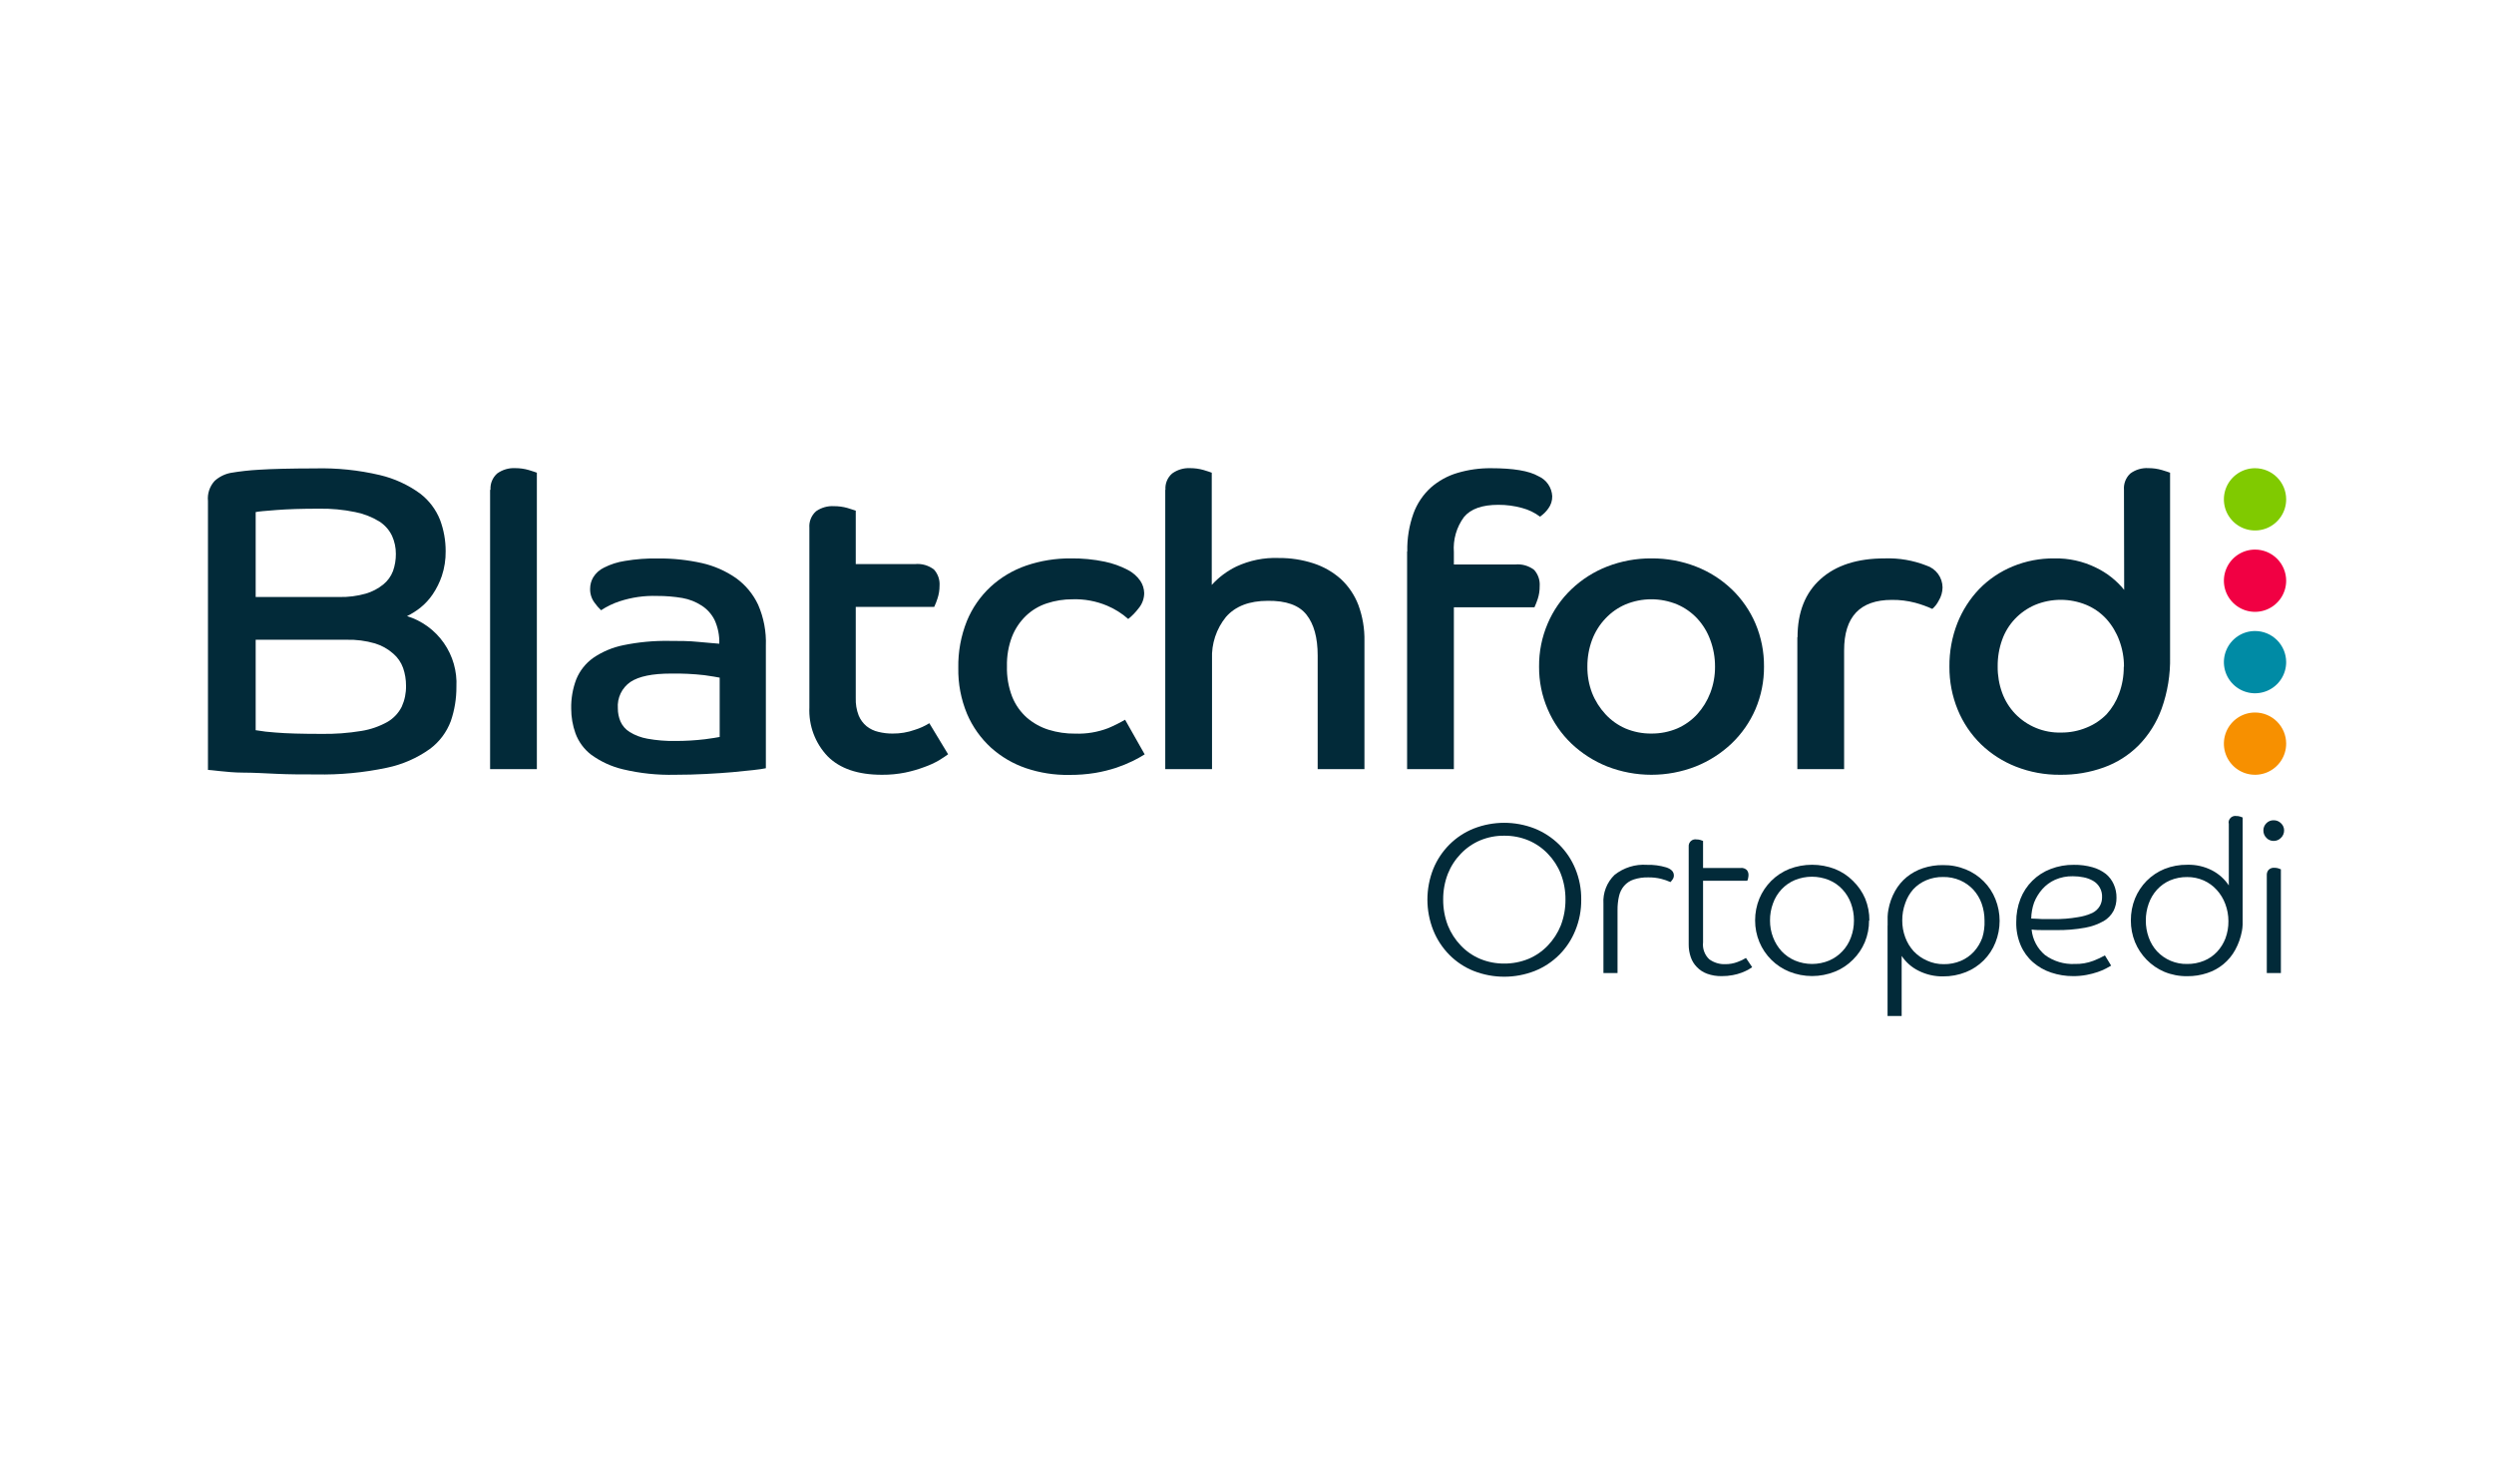 <svg width="252" height="150" viewBox="0 0 252 150" fill="none" xmlns="http://www.w3.org/2000/svg">
<path fill-rule="evenodd" clip-rule="evenodd" d="M49.56 49.504C49.54 49.196 49.59 48.888 49.707 48.602C49.824 48.317 50.005 48.062 50.235 47.857C50.767 47.472 51.416 47.281 52.072 47.316C52.529 47.315 52.983 47.379 53.422 47.505C53.834 47.627 54.097 47.722 54.246 47.776V77.734H49.52V49.504" fill="#022A39"/>
<path fill-rule="evenodd" clip-rule="evenodd" d="M77.385 77.646C77.108 77.707 76.709 77.768 76.088 77.835C75.467 77.903 74.799 77.97 74.002 78.045C73.205 78.119 72.307 78.173 71.301 78.227C70.295 78.281 69.275 78.308 68.209 78.308C66.437 78.351 64.666 78.165 62.942 77.754C61.781 77.478 60.686 76.973 59.721 76.269C59.005 75.715 58.46 74.971 58.148 74.122C57.861 73.32 57.715 72.475 57.716 71.624C57.695 70.609 57.869 69.601 58.229 68.653C58.582 67.792 59.169 67.049 59.924 66.505C60.85 65.87 61.895 65.429 62.996 65.209C64.51 64.897 66.055 64.752 67.601 64.777C68.647 64.777 69.626 64.777 70.572 64.878C71.517 64.98 72.213 65.007 72.678 65.061C72.708 64.238 72.546 63.42 72.206 62.67C71.911 62.076 71.461 61.572 70.903 61.212C70.311 60.826 69.647 60.564 68.951 60.442C68.106 60.299 67.25 60.229 66.392 60.233C65.11 60.19 63.83 60.373 62.611 60.773C61.948 60.99 61.317 61.294 60.734 61.678C60.483 61.44 60.257 61.178 60.059 60.895C59.762 60.488 59.61 59.993 59.627 59.49C59.63 59.091 59.737 58.7 59.937 58.356C60.199 57.928 60.579 57.586 61.031 57.37C61.693 57.034 62.404 56.806 63.138 56.695C64.253 56.507 65.383 56.423 66.514 56.445C68.006 56.433 69.494 56.592 70.95 56.918C72.169 57.197 73.324 57.706 74.353 58.417C75.321 59.11 76.095 60.04 76.601 61.117C77.17 62.423 77.438 63.84 77.385 65.263V77.646ZM72.719 68.491C72.449 68.436 71.929 68.349 71.173 68.241C70.052 68.114 68.924 68.06 67.797 68.079C65.92 68.079 64.562 68.356 63.705 68.923C63.278 69.216 62.935 69.615 62.712 70.082C62.488 70.549 62.39 71.067 62.429 71.583C62.425 72.047 62.517 72.507 62.699 72.933C62.896 73.369 63.218 73.735 63.624 73.987C64.175 74.322 64.784 74.551 65.42 74.662C66.353 74.831 67.301 74.908 68.249 74.891C69.246 74.892 70.243 74.834 71.234 74.716C71.976 74.615 72.476 74.54 72.719 74.486V68.491Z" fill="#022A39"/>
<path fill-rule="evenodd" clip-rule="evenodd" d="M81.781 53.346C81.757 53.034 81.805 52.72 81.922 52.43C82.039 52.139 82.222 51.88 82.457 51.672C82.987 51.301 83.627 51.12 84.273 51.159C84.729 51.158 85.184 51.219 85.623 51.341C86.049 51.469 86.299 51.557 86.467 51.611V57.013H92.456C93.143 56.946 93.829 57.144 94.374 57.566C94.572 57.787 94.723 58.046 94.82 58.327C94.916 58.607 94.955 58.904 94.934 59.2C94.936 59.641 94.865 60.079 94.725 60.497C94.635 60.786 94.525 61.068 94.394 61.341H86.467V70.55C86.445 71.149 86.544 71.746 86.758 72.306C86.931 72.731 87.207 73.107 87.561 73.4C87.913 73.68 88.324 73.876 88.763 73.974C89.229 74.089 89.708 74.146 90.188 74.142C90.946 74.15 91.701 74.024 92.416 73.771C92.938 73.612 93.438 73.385 93.901 73.096L95.799 76.235C95.582 76.397 95.272 76.607 94.874 76.85C94.405 77.12 93.912 77.346 93.402 77.525C92.771 77.762 92.123 77.949 91.464 78.085C90.69 78.24 89.903 78.314 89.114 78.308C86.69 78.308 84.86 77.687 83.618 76.431C82.996 75.776 82.512 75.001 82.197 74.154C81.881 73.307 81.74 72.405 81.781 71.502V53.346Z" fill="#022A39"/>
<path fill-rule="evenodd" clip-rule="evenodd" d="M115.654 76.249C115.262 76.498 114.857 76.723 114.438 76.924C113.902 77.184 113.349 77.409 112.784 77.599C112.095 77.823 111.391 77.997 110.678 78.119C109.798 78.262 108.908 78.329 108.017 78.322C106.545 78.344 105.079 78.116 103.683 77.646C102.37 77.201 101.162 76.493 100.131 75.567C99.092 74.615 98.268 73.452 97.714 72.157C97.1 70.682 96.798 69.096 96.829 67.498C96.8 65.881 97.094 64.274 97.694 62.772C98.232 61.457 99.05 60.275 100.091 59.308C101.133 58.35 102.363 57.619 103.703 57.161C105.144 56.672 106.657 56.428 108.179 56.438C109.338 56.422 110.495 56.533 111.63 56.769C112.433 56.937 113.21 57.214 113.939 57.593C114.452 57.853 114.893 58.236 115.222 58.707C115.466 59.074 115.602 59.502 115.613 59.943C115.61 60.503 115.412 61.045 115.053 61.475C114.748 61.88 114.394 62.245 114 62.562C113.363 61.997 112.638 61.541 111.852 61.212C110.757 60.754 109.576 60.535 108.389 60.571C107.499 60.565 106.614 60.705 105.769 60.983C104.981 61.241 104.261 61.672 103.662 62.245C103.049 62.837 102.57 63.553 102.258 64.345C101.894 65.302 101.72 66.32 101.745 67.343C101.716 68.399 101.897 69.45 102.278 70.435C102.604 71.243 103.113 71.964 103.764 72.542C104.403 73.091 105.147 73.505 105.951 73.757C106.826 74.028 107.737 74.16 108.652 74.149C109.785 74.189 110.915 74 111.974 73.595C112.561 73.349 113.132 73.064 113.682 72.745L115.667 76.255" fill="#022A39"/>
<path fill-rule="evenodd" clip-rule="evenodd" d="M142.197 55.736C142.168 54.431 142.379 53.131 142.818 51.901C143.184 50.899 143.786 50 144.574 49.281C145.355 48.595 146.277 48.088 147.274 47.796C148.37 47.472 149.508 47.313 150.65 47.323C152.906 47.323 154.499 47.587 155.438 48.127C155.837 48.301 156.18 48.582 156.428 48.94C156.676 49.298 156.819 49.718 156.842 50.152C156.85 50.596 156.713 51.03 156.45 51.388C156.222 51.714 155.936 51.995 155.606 52.218C155.07 51.814 154.46 51.519 153.81 51.347C153.024 51.127 152.21 51.018 151.393 51.023C149.766 51.023 148.611 51.428 147.923 52.259C147.169 53.283 146.808 54.543 146.903 55.81V57.053H153.101C153.788 56.986 154.474 57.184 155.019 57.606C155.216 57.828 155.366 58.087 155.461 58.367C155.557 58.648 155.594 58.945 155.573 59.24C155.579 59.68 155.513 60.118 155.377 60.537C155.281 60.824 155.171 61.105 155.046 61.381H146.903V77.734H142.177V55.736" fill="#022A39"/>
<path fill-rule="evenodd" clip-rule="evenodd" d="M117.76 49.504C117.736 49.196 117.785 48.886 117.902 48.6C118.019 48.314 118.202 48.059 118.435 47.857C118.966 47.473 119.611 47.283 120.265 47.316C120.722 47.316 121.176 47.379 121.615 47.505C122.027 47.627 122.291 47.722 122.439 47.776V59.119C123.139 58.348 123.98 57.717 124.917 57.262C126.259 56.636 127.731 56.339 129.211 56.398C130.394 56.388 131.57 56.568 132.695 56.931C133.72 57.26 134.665 57.798 135.47 58.511C136.255 59.237 136.862 60.133 137.246 61.131C137.682 62.306 137.893 63.552 137.867 64.804V77.734H133.141V66.256C133.141 64.455 132.763 63.078 132.007 62.123C131.25 61.169 129.95 60.703 128.104 60.726C126.236 60.726 124.827 61.268 123.877 62.353C122.901 63.553 122.399 65.069 122.466 66.614V77.734H117.74V49.504" fill="#022A39"/>
<path fill-rule="evenodd" clip-rule="evenodd" d="M166.889 56.438C168.42 56.429 169.938 56.708 171.365 57.262C172.708 57.784 173.935 58.564 174.978 59.558C176.002 60.539 176.817 61.717 177.375 63.022C177.958 64.399 178.253 65.881 178.239 67.377C178.249 68.857 177.955 70.323 177.375 71.684C176.81 72.992 175.988 74.172 174.957 75.155C173.91 76.146 172.684 76.929 171.345 77.464C168.465 78.59 165.266 78.59 162.385 77.464C161.048 76.929 159.825 76.146 158.78 75.155C157.754 74.172 156.939 72.991 156.383 71.684C155.796 70.325 155.5 68.858 155.512 67.377C155.497 65.88 155.794 64.397 156.383 63.022C156.937 61.716 157.753 60.537 158.78 59.558C159.82 58.565 161.045 57.785 162.385 57.262C163.814 56.707 165.336 56.428 166.869 56.438M166.869 74.142C167.761 74.148 168.645 73.974 169.468 73.629C170.237 73.294 170.927 72.802 171.494 72.184C172.062 71.556 172.508 70.828 172.81 70.037C173.135 69.188 173.298 68.286 173.29 67.377C173.295 66.455 173.132 65.54 172.81 64.676C172.519 63.875 172.072 63.141 171.494 62.515C170.924 61.905 170.235 61.42 169.468 61.091C168.64 60.747 167.752 60.571 166.855 60.571C165.958 60.571 165.07 60.747 164.242 61.091C163.476 61.421 162.787 61.906 162.216 62.515C161.627 63.138 161.167 63.873 160.866 64.676C160.546 65.54 160.386 66.455 160.393 67.377C160.383 68.285 160.543 69.188 160.866 70.037C161.179 70.83 161.637 71.558 162.216 72.184C162.784 72.802 163.474 73.294 164.242 73.629C165.073 73.978 165.967 74.152 166.869 74.142Z" fill="#022A39"/>
<path fill-rule="evenodd" clip-rule="evenodd" d="M231 50.463C231.002 51.086 230.818 51.694 230.473 52.213C230.128 52.731 229.638 53.136 229.063 53.375C228.488 53.614 227.855 53.677 227.244 53.556C226.633 53.436 226.072 53.137 225.631 52.697C225.191 52.257 224.89 51.697 224.768 51.086C224.647 50.475 224.708 49.843 224.946 49.267C225.184 48.692 225.588 48.2 226.105 47.854C226.623 47.508 227.231 47.323 227.854 47.323C228.687 47.323 229.487 47.654 230.076 48.242C230.666 48.831 230.999 49.63 231 50.463Z" fill="#80CA00"/>
<path fill-rule="evenodd" clip-rule="evenodd" d="M231 58.694C231 59.316 230.816 59.924 230.47 60.442C230.124 60.959 229.633 61.362 229.058 61.601C228.483 61.839 227.85 61.901 227.24 61.78C226.63 61.658 226.069 61.358 225.629 60.919C225.189 60.478 224.889 59.918 224.768 59.307C224.647 58.697 224.709 58.065 224.947 57.49C225.185 56.915 225.588 56.423 226.106 56.078C226.623 55.732 227.232 55.547 227.854 55.547C228.688 55.547 229.489 55.879 230.079 56.469C230.669 57.059 231 57.859 231 58.694Z" fill="#F10043"/>
<path fill-rule="evenodd" clip-rule="evenodd" d="M231 66.924C231 67.547 230.816 68.155 230.47 68.672C230.124 69.19 229.633 69.593 229.058 69.831C228.483 70.069 227.85 70.132 227.24 70.01C226.63 69.889 226.069 69.589 225.629 69.149C225.189 68.709 224.889 68.148 224.768 67.538C224.647 66.928 224.709 66.295 224.947 65.72C225.185 65.145 225.588 64.654 226.106 64.308C226.623 63.962 227.232 63.778 227.854 63.778C228.688 63.778 229.489 64.109 230.079 64.7C230.669 65.29 231 66.09 231 66.924Z" fill="#008BA5"/>
<path fill-rule="evenodd" clip-rule="evenodd" d="M231 75.155C231.002 75.777 230.818 76.386 230.473 76.905C230.128 77.423 229.638 77.827 229.063 78.067C228.488 78.306 227.855 78.369 227.244 78.248C226.633 78.128 226.072 77.829 225.631 77.389C225.191 76.949 224.89 76.388 224.768 75.778C224.647 75.167 224.708 74.534 224.946 73.959C225.184 73.384 225.588 72.892 226.105 72.546C226.623 72.2 227.231 72.015 227.854 72.015C228.687 72.015 229.487 72.346 230.076 72.934C230.666 73.523 230.999 74.321 231 75.155Z" fill="#F79000"/>
<path fill-rule="evenodd" clip-rule="evenodd" d="M181.628 64.406C181.628 61.876 182.405 59.916 183.958 58.525C185.511 57.134 187.664 56.439 190.419 56.439C191.865 56.387 193.306 56.633 194.653 57.161C195.122 57.311 195.531 57.606 195.823 58.002C196.115 58.398 196.275 58.877 196.28 59.369C196.275 59.846 196.139 60.313 195.888 60.719C195.73 61.033 195.512 61.313 195.247 61.543C194.688 61.29 194.11 61.082 193.518 60.922C192.749 60.721 191.957 60.623 191.162 60.632C187.939 60.632 186.33 62.337 186.334 65.749V77.734H181.608V64.406" fill="#022A39"/>
<path fill-rule="evenodd" clip-rule="evenodd" d="M158.179 90.921C158.187 90.03 158.027 89.146 157.706 88.314C157.407 87.56 156.962 86.872 156.396 86.289C155.843 85.71 155.176 85.25 154.438 84.938C153.661 84.618 152.828 84.457 151.987 84.466C151.154 84.457 150.327 84.618 149.557 84.938C148.821 85.25 148.157 85.71 147.605 86.289C147.04 86.872 146.595 87.56 146.296 88.314C145.975 89.146 145.815 90.03 145.823 90.921C145.816 91.816 145.976 92.704 146.296 93.54C146.599 94.293 147.043 94.981 147.605 95.566C148.155 96.146 148.82 96.606 149.557 96.916C150.327 97.234 151.154 97.395 151.987 97.389C152.828 97.394 153.66 97.233 154.438 96.916C155.177 96.606 155.844 96.146 156.396 95.566C156.958 94.981 157.403 94.293 157.706 93.54C158.026 92.704 158.186 91.816 158.179 90.921ZM159.772 90.921C159.784 91.987 159.582 93.046 159.178 94.033C158.808 94.96 158.253 95.802 157.548 96.508C156.842 97.213 156 97.768 155.073 98.138C153.091 98.912 150.891 98.912 148.909 98.138C147.986 97.77 147.15 97.216 146.451 96.511C145.75 95.801 145.196 94.959 144.824 94.033C144.031 92.036 144.031 89.812 144.824 87.815C145.198 86.898 145.752 86.065 146.451 85.364C147.152 84.663 147.988 84.111 148.909 83.743C150.891 82.969 153.091 82.969 155.073 83.743C155.995 84.116 156.835 84.667 157.544 85.364C158.247 86.064 158.803 86.897 159.178 87.815C159.582 88.8 159.784 89.856 159.772 90.921Z" fill="#022A39"/>
<path fill-rule="evenodd" clip-rule="evenodd" d="M214.611 49.504C214.587 49.199 214.632 48.892 214.743 48.607C214.854 48.321 215.028 48.065 215.253 47.857C215.782 47.465 216.433 47.273 217.089 47.316C217.546 47.315 218.001 47.378 218.44 47.506C218.858 47.627 219.115 47.722 219.27 47.776V66.384C219.308 68.168 219.019 69.943 218.42 71.624C217.918 73.014 217.124 74.281 216.09 75.337C215.099 76.33 213.9 77.091 212.579 77.565C211.163 78.075 209.668 78.327 208.163 78.308C206.632 78.324 205.112 78.044 203.687 77.484C202.372 76.968 201.172 76.197 200.156 75.216C199.149 74.229 198.354 73.049 197.819 71.745C197.25 70.36 196.963 68.874 196.975 67.377C196.959 65.874 197.231 64.381 197.779 62.981C198.29 61.691 199.046 60.512 200.007 59.511C200.967 58.534 202.116 57.762 203.383 57.242C204.711 56.697 206.134 56.424 207.569 56.438C209.028 56.407 210.473 56.726 211.782 57.37C212.886 57.9 213.859 58.668 214.632 59.619L214.611 49.504ZM214.611 67.377C214.615 66.475 214.455 65.581 214.139 64.737C213.846 63.936 213.403 63.198 212.836 62.562C212.271 61.947 211.58 61.461 210.81 61.138C209.152 60.454 207.29 60.454 205.631 61.138C204.869 61.465 204.18 61.943 203.606 62.542C203.028 63.15 202.584 63.872 202.303 64.662C201.993 65.529 201.839 66.443 201.85 67.363C201.84 68.27 201.993 69.171 202.303 70.023C202.589 70.807 203.032 71.524 203.606 72.13C204.204 72.755 204.926 73.247 205.726 73.576C206.526 73.906 207.386 74.064 208.251 74.041C209.136 74.05 210.013 73.88 210.83 73.541C211.592 73.236 212.282 72.776 212.856 72.191C213.408 71.581 213.836 70.87 214.119 70.098C214.437 69.233 214.597 68.318 214.591 67.397L214.611 67.377Z" fill="#022A39"/>
<path fill-rule="evenodd" clip-rule="evenodd" d="M169.131 88.484C169.132 88.624 169.09 88.76 169.01 88.875C168.945 88.975 168.87 89.068 168.787 89.152C168.486 89.017 168.174 88.908 167.855 88.828C167.427 88.721 166.986 88.671 166.545 88.679C166.043 88.666 165.543 88.739 165.066 88.895C164.696 89.018 164.365 89.237 164.108 89.53C163.852 89.831 163.673 90.191 163.588 90.577C163.483 91.042 163.433 91.518 163.439 91.995V98.348H162.015V91.326C161.981 90.791 162.064 90.255 162.258 89.755C162.451 89.255 162.75 88.803 163.135 88.43C164.061 87.692 165.229 87.328 166.41 87.41C167.068 87.391 167.724 87.478 168.355 87.666C168.875 87.835 169.131 88.112 169.131 88.484Z" fill="#022A39"/>
<path fill-rule="evenodd" clip-rule="evenodd" d="M21.013 50.631C20.976 50.264 21.018 49.895 21.134 49.546C21.25 49.197 21.439 48.876 21.688 48.605C22.144 48.192 22.705 47.912 23.308 47.795C24.251 47.635 25.203 47.529 26.158 47.477C27.463 47.392 29.349 47.347 31.816 47.342C34.026 47.284 36.234 47.511 38.386 48.018C39.846 48.362 41.223 48.993 42.437 49.874C43.342 50.563 44.042 51.485 44.462 52.541C44.842 53.556 45.034 54.631 45.03 55.715C45.041 56.561 44.911 57.403 44.645 58.206C44.422 58.866 44.11 59.493 43.72 60.07C43.375 60.579 42.956 61.035 42.477 61.42C42.059 61.752 41.606 62.037 41.127 62.271C42.636 62.738 43.946 63.694 44.849 64.989C45.753 66.284 46.199 67.844 46.117 69.421C46.124 70.6 45.932 71.771 45.55 72.885C45.129 74.012 44.39 74.993 43.423 75.707C42.124 76.631 40.648 77.275 39.088 77.598C36.733 78.096 34.33 78.323 31.924 78.273C30.526 78.273 29.223 78.273 27.94 78.212C26.657 78.152 25.57 78.091 24.605 78.091C23.639 78.091 22.843 77.996 22.215 77.936C21.587 77.875 21.188 77.814 21.013 77.814V50.631ZM34.267 60.34C35.179 60.362 36.09 60.246 36.968 59.996C37.611 59.807 38.21 59.493 38.73 59.071C39.17 58.715 39.508 58.249 39.709 57.72C39.906 57.163 40.005 56.576 39.999 55.985C40.003 55.357 39.872 54.735 39.614 54.162C39.33 53.564 38.883 53.059 38.325 52.703C37.579 52.248 36.758 51.928 35.901 51.758C34.693 51.508 33.461 51.392 32.228 51.414C30.472 51.414 29.041 51.461 27.92 51.549C26.799 51.637 26.104 51.691 25.834 51.758V60.34H34.267ZM25.834 73.803C26.504 73.918 27.18 73.997 27.859 74.04C28.931 74.13 30.466 74.175 32.464 74.175C33.821 74.198 35.177 74.098 36.515 73.878C37.448 73.73 38.347 73.417 39.169 72.953C39.781 72.592 40.276 72.062 40.593 71.427C40.893 70.763 41.041 70.041 41.026 69.313C41.03 68.7 40.929 68.09 40.729 67.51C40.528 66.948 40.184 66.447 39.729 66.059C39.197 65.59 38.571 65.24 37.893 65.032C36.959 64.761 35.989 64.636 35.016 64.661H25.834V73.803Z" fill="#022A39"/>
<path fill-rule="evenodd" clip-rule="evenodd" d="M172.081 89.003V95.249C172.045 95.563 172.083 95.881 172.193 96.177C172.302 96.474 172.478 96.741 172.709 96.957C173.184 97.302 173.763 97.476 174.35 97.45C174.76 97.451 175.168 97.378 175.552 97.234C175.854 97.129 176.144 96.99 176.416 96.822L177.044 97.754C176.917 97.847 176.783 97.933 176.646 98.01C176.427 98.125 176.201 98.227 175.97 98.314C175.683 98.421 175.387 98.502 175.086 98.557C174.719 98.627 174.346 98.661 173.972 98.658C173.466 98.67 172.962 98.587 172.486 98.415C172.094 98.273 171.741 98.042 171.453 97.74C171.176 97.458 170.965 97.116 170.839 96.741C170.698 96.33 170.627 95.899 170.63 95.465V85.553C170.622 85.449 170.639 85.346 170.679 85.25C170.718 85.154 170.779 85.069 170.856 85C170.934 84.931 171.026 84.882 171.126 84.855C171.226 84.828 171.331 84.824 171.433 84.844C171.561 84.841 171.689 84.859 171.811 84.898C171.904 84.921 171.994 84.953 172.081 84.992V87.727H175.876C175.989 87.713 176.105 87.724 176.213 87.761C176.322 87.797 176.421 87.857 176.504 87.936C176.62 88.079 176.68 88.259 176.673 88.443C176.674 88.55 176.66 88.656 176.632 88.76C176.632 88.861 176.571 88.949 176.544 89.023H172.081" fill="#022A39"/>
<path fill-rule="evenodd" clip-rule="evenodd" d="M187.328 93.034C187.332 92.442 187.229 91.854 187.024 91.299C186.834 90.775 186.54 90.295 186.159 89.888C185.782 89.481 185.322 89.161 184.809 88.949C183.703 88.499 182.465 88.499 181.359 88.949C180.848 89.164 180.388 89.484 180.008 89.888C179.63 90.295 179.338 90.775 179.151 91.299C178.945 91.854 178.842 92.442 178.847 93.034C178.842 93.618 178.948 94.198 179.158 94.742C179.355 95.261 179.648 95.737 180.022 96.147C180.403 96.549 180.863 96.868 181.372 97.085C181.919 97.312 182.505 97.429 183.097 97.429C183.69 97.429 184.276 97.312 184.823 97.085C185.33 96.866 185.787 96.544 186.165 96.141C186.544 95.739 186.836 95.262 187.024 94.742C187.228 94.196 187.331 93.617 187.328 93.034ZM188.853 93.034C188.859 93.784 188.714 94.528 188.428 95.222C188.148 95.887 187.74 96.49 187.226 96.998C186.707 97.52 186.087 97.932 185.403 98.206C183.923 98.8 182.271 98.8 180.792 98.206C180.116 97.931 179.501 97.526 178.983 97.012C178.465 96.499 178.054 95.888 177.773 95.215C177.485 94.522 177.339 93.778 177.341 93.027C177.338 92.268 177.485 91.515 177.773 90.813C178.053 90.147 178.459 89.542 178.969 89.03C179.49 88.512 180.11 88.104 180.792 87.828C182.277 87.261 183.918 87.261 185.403 87.828C186.086 88.101 186.707 88.51 187.226 89.03C187.753 89.538 188.173 90.147 188.462 90.82C188.748 91.522 188.893 92.275 188.887 93.034H188.853Z" fill="#022A39"/>
<path fill-rule="evenodd" clip-rule="evenodd" d="M200.521 93.034C200.522 92.45 200.424 91.87 200.23 91.319C200.045 90.8 199.758 90.322 199.386 89.915C199.014 89.519 198.567 89.202 198.07 88.983C197.523 88.745 196.931 88.628 196.335 88.639C195.748 88.629 195.166 88.742 194.626 88.97C194.13 89.181 193.684 89.494 193.316 89.888C192.961 90.295 192.688 90.767 192.513 91.279C192.306 91.841 192.203 92.436 192.209 93.034C192.205 93.618 192.308 94.196 192.513 94.743C192.703 95.261 192.992 95.738 193.364 96.147C193.746 96.549 194.205 96.871 194.714 97.092C195.244 97.334 195.82 97.456 196.402 97.45C196.998 97.46 197.589 97.345 198.137 97.112C198.637 96.899 199.086 96.581 199.454 96.181C199.823 95.771 200.109 95.294 200.298 94.776C200.471 94.213 200.546 93.623 200.521 93.034ZM190.73 93.547C190.73 93.203 190.73 92.872 190.73 92.636C190.73 92.4 190.778 92.136 190.805 91.961C190.922 91.295 191.15 90.653 191.48 90.063C191.783 89.518 192.186 89.035 192.668 88.639C193.155 88.246 193.709 87.945 194.302 87.748C194.956 87.533 195.64 87.428 196.328 87.437C197.119 87.426 197.905 87.575 198.637 87.876C199.315 88.153 199.931 88.564 200.446 89.084C200.955 89.596 201.354 90.204 201.621 90.874C202.189 92.284 202.189 93.859 201.621 95.269C201.353 95.943 200.95 96.556 200.436 97.069C199.923 97.582 199.311 97.985 198.637 98.254C197.902 98.546 197.118 98.692 196.328 98.686C195.468 98.697 194.618 98.5 193.85 98.112C193.16 97.771 192.573 97.254 192.148 96.613V102.69H190.724V93.547H190.73Z" fill="#022A39"/>
<path fill-rule="evenodd" clip-rule="evenodd" d="M205.24 92.838C205.632 92.838 206.003 92.885 206.374 92.892H207.529C208.336 92.904 209.143 92.841 209.939 92.703C210.45 92.631 210.948 92.486 211.418 92.271C211.738 92.113 212.003 91.864 212.181 91.555C212.325 91.293 212.399 90.997 212.397 90.698C212.416 90.361 212.341 90.026 212.18 89.731C212.019 89.435 211.778 89.19 211.485 89.023C211.19 88.854 210.868 88.736 210.533 88.672C210.176 88.598 209.812 88.562 209.446 88.564C208.832 88.551 208.221 88.671 207.657 88.915C207.159 89.138 206.715 89.465 206.354 89.874C206.003 90.273 205.725 90.73 205.53 91.224C205.347 91.743 205.249 92.288 205.24 92.838ZM205.28 93.959C205.377 94.958 205.862 95.879 206.631 96.525C207.504 97.163 208.569 97.482 209.649 97.429C210.285 97.445 210.918 97.337 211.512 97.112C211.916 96.958 212.309 96.775 212.687 96.565L213.315 97.598C213.2 97.672 213.025 97.767 212.795 97.888C212.523 98.029 212.241 98.148 211.951 98.246C211.585 98.37 211.211 98.467 210.831 98.537C210.385 98.62 209.933 98.661 209.48 98.658C208.723 98.662 207.97 98.541 207.252 98.3C206.576 98.077 205.952 97.721 205.415 97.254C204.882 96.786 204.46 96.204 204.18 95.552C203.864 94.81 203.71 94.009 203.727 93.203C203.717 92.397 203.861 91.597 204.153 90.846C204.422 90.157 204.833 89.533 205.358 89.013C205.884 88.493 206.513 88.089 207.205 87.828C207.952 87.541 208.747 87.398 209.548 87.409C210.184 87.399 210.819 87.481 211.431 87.653C211.921 87.787 212.38 88.016 212.782 88.328C213.13 88.615 213.405 88.981 213.585 89.395C213.772 89.82 213.864 90.281 213.855 90.745C213.862 91.196 213.762 91.642 213.565 92.048C213.337 92.48 212.993 92.84 212.573 93.088C211.992 93.417 211.359 93.645 210.702 93.763C209.722 93.942 208.727 94.023 207.731 94.006H206.476C206.091 94.006 205.692 94.006 205.274 93.952L205.28 93.959Z" fill="#022A39"/>
<path fill-rule="evenodd" clip-rule="evenodd" d="M216.819 93.034C216.814 93.616 216.913 94.195 217.11 94.743C217.292 95.262 217.577 95.739 217.947 96.147C218.336 96.564 218.81 96.893 219.336 97.114C219.862 97.335 220.428 97.443 220.999 97.43C221.582 97.437 222.161 97.327 222.7 97.106C223.199 96.903 223.648 96.594 224.017 96.201C224.382 95.809 224.669 95.351 224.861 94.85C225.069 94.294 225.172 93.703 225.165 93.109C225.167 92.511 225.059 91.918 224.847 91.36C224.653 90.836 224.359 90.355 223.983 89.942C223.617 89.537 223.171 89.213 222.673 88.99C222.146 88.757 221.575 88.64 220.999 88.645C220.403 88.637 219.812 88.752 219.263 88.983C218.764 89.2 218.315 89.52 217.947 89.922C217.577 90.332 217.292 90.811 217.11 91.333C216.915 91.879 216.817 92.455 216.819 93.034ZM225.185 83.203C225.175 83.101 225.189 82.998 225.226 82.902C225.262 82.806 225.32 82.719 225.395 82.649C225.47 82.579 225.56 82.526 225.658 82.496C225.756 82.466 225.86 82.458 225.961 82.474C226.089 82.472 226.217 82.49 226.339 82.528C226.43 82.552 226.518 82.583 226.603 82.623V92.514C226.603 92.859 226.603 93.189 226.603 93.433C226.603 93.676 226.556 93.932 226.529 94.108C226.406 94.772 226.178 95.413 225.853 96.005C225.245 97.12 224.233 97.958 223.024 98.348C222.371 98.566 221.687 98.673 220.999 98.665C220.204 98.675 219.416 98.524 218.683 98.22C218.013 97.935 217.407 97.52 216.9 96.998C216.397 96.485 215.998 95.88 215.725 95.215C215.445 94.52 215.303 93.777 215.307 93.028C215.302 92.269 215.444 91.517 215.725 90.813C215.998 90.148 216.397 89.543 216.9 89.03C217.415 88.513 218.028 88.104 218.703 87.828C219.44 87.537 220.227 87.392 221.019 87.403C221.879 87.38 222.731 87.573 223.497 87.963C224.187 88.318 224.775 88.843 225.205 89.489V83.203H225.185Z" fill="#022A39"/>
<path fill-rule="evenodd" clip-rule="evenodd" d="M229.043 88.443C229.034 88.25 229.099 88.062 229.225 87.916C229.303 87.84 229.396 87.782 229.499 87.746C229.602 87.71 229.711 87.696 229.819 87.707C229.947 87.708 230.074 87.726 230.197 87.761C230.29 87.787 230.38 87.821 230.467 87.862V98.348H229.043V88.443ZM230.792 83.939C230.792 84.078 230.764 84.216 230.71 84.343C230.655 84.471 230.575 84.586 230.474 84.682C230.379 84.783 230.264 84.862 230.136 84.916C230.008 84.969 229.87 84.995 229.731 84.993C229.595 84.995 229.459 84.969 229.334 84.915C229.208 84.862 229.095 84.782 229.002 84.682C228.905 84.585 228.827 84.469 228.775 84.341C228.723 84.214 228.697 84.077 228.698 83.939C228.696 83.802 228.722 83.666 228.774 83.54C228.826 83.413 228.904 83.299 229.002 83.203C229.097 83.106 229.21 83.029 229.336 82.978C229.461 82.927 229.596 82.902 229.731 82.906C229.869 82.902 230.006 82.927 230.134 82.978C230.261 83.029 230.377 83.106 230.474 83.203C230.576 83.297 230.656 83.411 230.711 83.537C230.766 83.664 230.793 83.801 230.792 83.939Z" fill="#022A39"/>
</svg>
